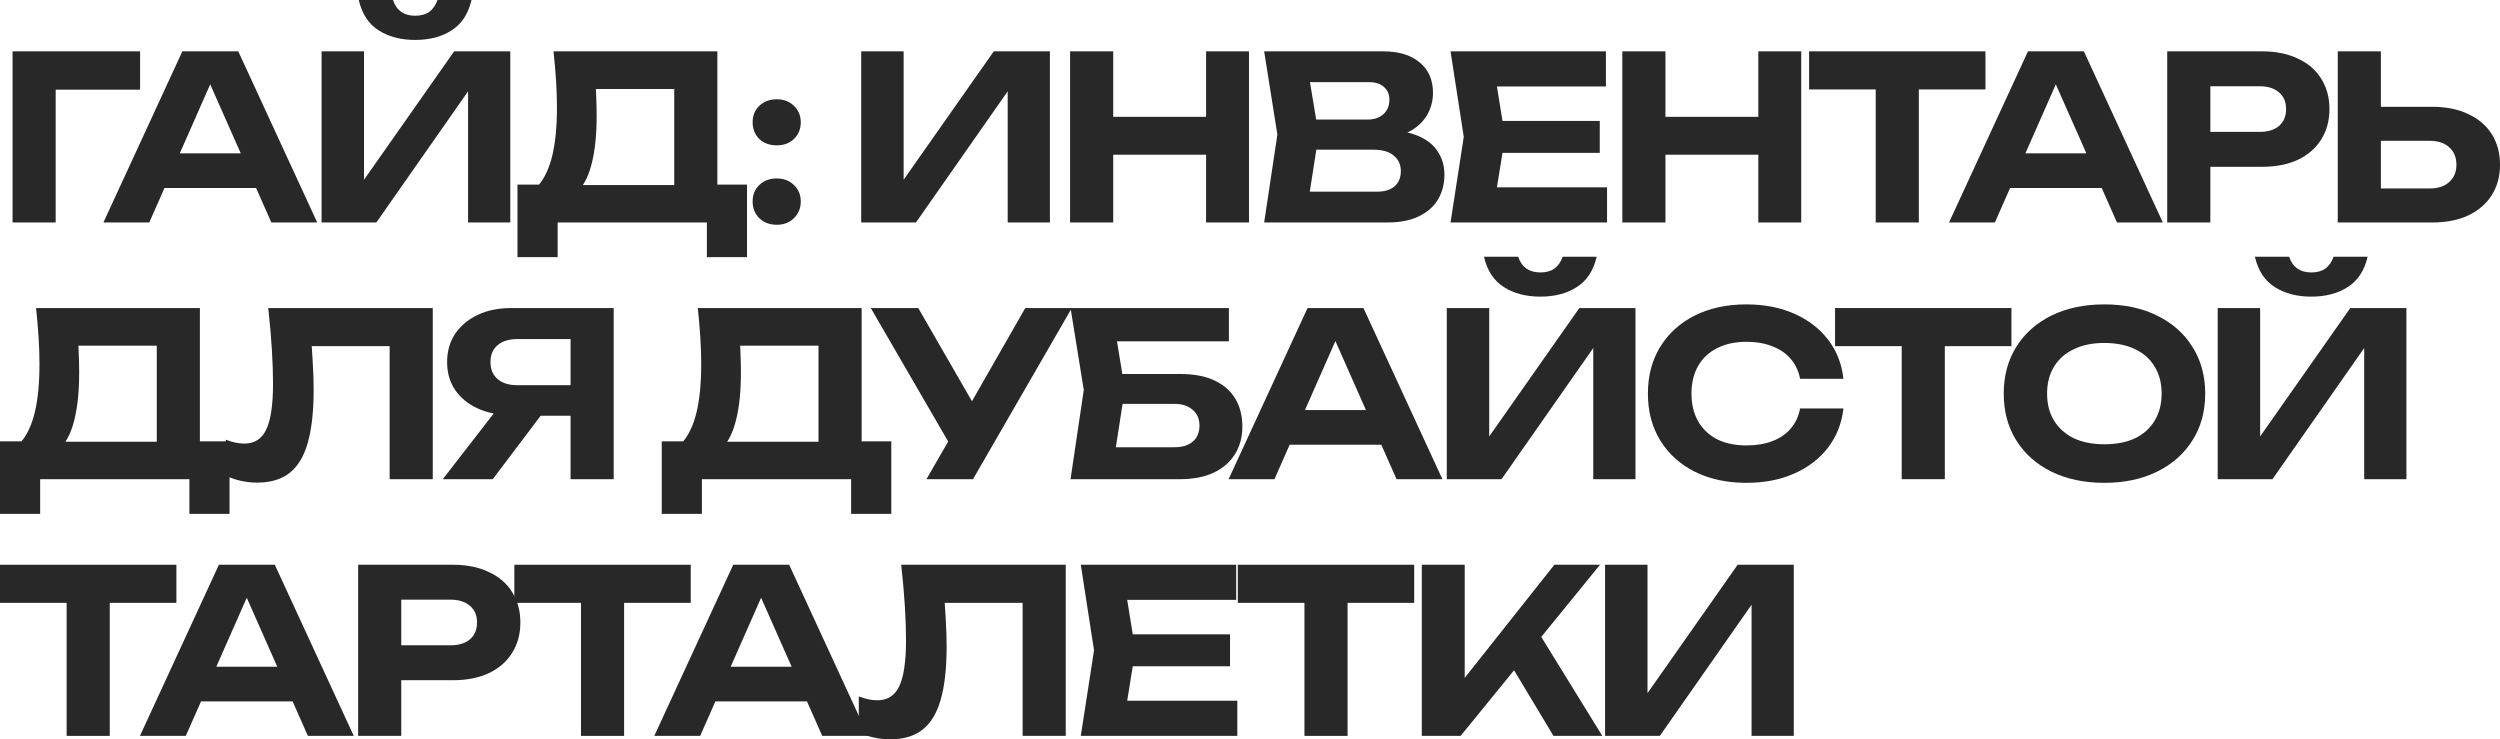 <?xml version="1.0" encoding="UTF-8"?> <svg xmlns="http://www.w3.org/2000/svg" viewBox="0 0 175.299 51.84" fill="none"><path d="M9.824 3.6V6.288H2.544L3.904 4.928V15.6H0.88V3.6H9.824Z" fill="#282828"></path><path d="M10.531 13.184V10.752H18.819V13.184H10.531ZM16.707 3.6L22.243 15.6H19.027L14.275 4.864H15.203L10.467 15.6H7.251L12.787 3.6H16.707Z" fill="#282828"></path><path d="M22.549 15.6V3.6H25.525V14.032L24.645 13.856L31.845 3.6H35.781V15.6H32.821V4.992L33.685 5.168L26.389 15.6H22.549ZM25.157 0H27.557C27.674 0.363 27.867 0.64 28.133 0.832C28.4 1.013 28.725 1.104 29.109 1.104C29.514 1.104 29.845 1.013 30.101 0.832C30.357 0.64 30.549 0.363 30.677 0H33.061C32.837 0.971 32.373 1.68 31.669 2.128C30.976 2.576 30.122 2.8 29.109 2.8C28.106 2.8 27.253 2.576 26.549 2.128C25.845 1.68 25.381 0.971 25.157 0Z" fill="#282828"></path><path d="M36.285 18.032V12.944H38.685L39.789 12.976H48.285L49.021 12.944H52.381V18.032H49.565V15.6H39.101V18.032H36.285ZM38.813 3.6H50.301V14.704H47.277V4.864L48.637 6.24H40.429L41.677 5.232C41.752 5.755 41.794 6.261 41.805 6.752C41.826 7.232 41.837 7.691 41.837 8.128C41.837 9.408 41.73 10.485 41.517 11.36C41.314 12.235 40.999 12.901 40.573 13.36C40.157 13.808 39.64 14.032 39.021 14.032L37.757 12.992C38.194 12.48 38.52 11.776 38.733 10.88C38.946 9.973 39.053 8.853 39.053 7.52C39.053 6.912 39.031 6.283 38.989 5.632C38.946 4.971 38.888 4.293 38.813 3.6Z" fill="#282828"></path><path d="M54.469 15.76C53.968 15.76 53.558 15.605 53.238 15.296C52.928 14.987 52.774 14.597 52.774 14.128C52.774 13.659 52.928 13.275 53.238 12.976C53.558 12.667 53.968 12.512 54.469 12.512C54.96 12.512 55.36 12.667 55.67 12.976C55.989 13.275 56.15 13.659 56.15 14.128C56.15 14.597 55.989 14.987 55.67 15.296C55.36 15.605 54.96 15.76 54.469 15.76ZM54.469 10.192C53.968 10.192 53.558 10.043 53.238 9.744C52.928 9.435 52.774 9.045 52.774 8.576C52.774 8.107 52.928 7.723 53.238 7.424C53.558 7.115 53.968 6.96 54.469 6.96C54.96 6.96 55.36 7.115 55.67 7.424C55.989 7.723 56.15 8.107 56.15 8.576C56.15 9.045 55.989 9.435 55.67 9.744C55.36 10.043 54.96 10.192 54.469 10.192Z" fill="#282828"></path><path d="M60.387 15.6V3.6H63.363V14.032L62.483 13.856L69.683 3.6H73.619V15.6H70.659V4.992L71.523 5.168L64.227 15.6H60.387Z" fill="#282828"></path><path d="M75.034 3.6H78.058V15.6H75.034V3.6ZM84.57 3.6H87.578V15.6H84.57V3.6ZM76.714 8.192H85.85V10.848H76.714V8.192Z" fill="#282828"></path><path d="M96.93 9.712L97.185 9.12C98.124 9.141 98.892 9.285 99.49 9.552C100.098 9.819 100.546 10.187 100.834 10.656C101.132 11.115 101.282 11.648 101.282 12.256C101.282 12.896 101.132 13.472 100.834 13.984C100.535 14.485 100.087 14.88 99.49 15.168C98.903 15.456 98.167 15.6 97.282 15.6H88.642L89.569 9.44L88.642 3.6H96.977C98.087 3.6 98.945 3.861 99.554 4.384C100.172 4.896 100.481 5.605 100.481 6.512C100.481 7.013 100.364 7.493 100.13 7.952C99.895 8.411 99.522 8.8 99.01 9.12C98.497 9.429 97.804 9.627 96.93 9.712ZM91.618 14.864L90.465 13.44H96.561C97.084 13.44 97.49 13.317 97.778 13.072C98.076 12.816 98.226 12.459 98.226 12C98.226 11.541 98.06 11.179 97.73 10.912C97.409 10.635 96.93 10.496 96.289 10.496H91.297V8.384H95.905C96.343 8.384 96.706 8.261 96.993 8.016C97.282 7.76 97.425 7.413 97.425 6.976C97.425 6.624 97.303 6.336 97.058 6.112C96.812 5.877 96.455 5.76 95.986 5.76H90.481L91.618 4.336L92.466 9.44L91.618 14.864Z" fill="#282828"></path><path d="M112.175 8.48V10.72H103.486V8.48H112.175ZM105.534 9.6L104.735 14.56L103.471 13.136H112.686V15.6H101.711L102.638 9.6L101.711 3.6H112.607V6.064H103.471L104.735 4.64L105.534 9.6Z" fill="#282828"></path><path d="M113.757 3.6H116.781V15.6H113.757V3.6ZM123.293 3.6H126.301V15.6H123.293V3.6ZM115.437 8.192H124.573V10.848H115.437V8.192Z" fill="#282828"></path><path d="M131.524 4.928H134.548V15.6H131.524V4.928ZM126.852 3.6H139.22V6.272H126.852V3.6Z" fill="#282828"></path><path d="M139.945 13.184V10.752H148.233V13.184H139.945ZM146.121 3.6L151.657 15.6H148.441L143.689 4.864H144.617L139.881 15.6H136.665L142.201 3.6H146.121Z" fill="#282828"></path><path d="M158.603 3.6C159.585 3.6 160.428 3.771 161.132 4.112C161.846 4.443 162.39 4.912 162.763 5.52C163.148 6.128 163.34 6.837 163.34 7.648C163.34 8.459 163.148 9.168 162.763 9.776C162.39 10.384 161.846 10.859 161.132 11.2C160.428 11.531 159.585 11.696 158.603 11.696H153.356V9.248H158.443C159.02 9.248 159.473 9.109 159.804 8.832C160.134 8.544 160.3 8.149 160.3 7.648C160.3 7.147 160.134 6.757 159.804 6.48C159.473 6.192 159.02 6.048 158.443 6.048H153.627L154.988 4.64V15.6H151.964V3.6H158.603Z" fill="#282828"></path><path d="M163.923 15.6V3.6H166.947V14.56L165.587 13.216H170.355C170.942 13.216 171.4 13.067 171.731 12.768C172.073 12.469 172.243 12.064 172.243 11.552C172.243 11.029 172.073 10.619 171.731 10.32C171.4 10.021 170.942 9.872 170.355 9.872H165.315V7.488H170.531C171.523 7.488 172.371 7.659 173.075 8C173.79 8.331 174.339 8.8 174.723 9.408C175.107 10.016 175.299 10.731 175.299 11.552C175.299 12.363 175.107 13.072 174.723 13.68C174.339 14.288 173.79 14.763 173.075 15.104C172.371 15.435 171.523 15.6 170.531 15.6H163.923Z" fill="#282828"></path><path d="M0 36.032V30.944H2.4L3.504 30.976H12L12.736 30.944H16.096V36.032H13.28V33.6H2.816V36.032H0ZM2.528 21.6H14.016V32.704H10.992V22.864L12.352 24.24H4.144L5.392 23.232C5.467 23.755 5.509 24.261 5.52 24.752C5.541 25.232 5.552 25.691 5.552 26.128C5.552 27.408 5.445 28.485 5.232 29.36C5.029 30.235 4.715 30.901 4.288 31.36C3.872 31.808 3.355 32.032 2.736 32.032L1.472 30.992C1.909 30.48 2.235 29.776 2.448 28.88C2.661 27.973 2.768 26.853 2.768 25.52C2.768 24.912 2.747 24.283 2.704 23.632C2.661 22.971 2.603 22.293 2.528 21.6Z" fill="#282828"></path><path d="M18.809 21.6H30.345V33.6H27.321V22.912L28.681 24.272H20.489L21.769 23.264C21.843 24.011 21.897 24.725 21.929 25.408C21.971 26.08 21.993 26.72 21.993 27.328C21.993 28.853 21.854 30.096 21.577 31.056C21.31 32.005 20.883 32.709 20.297 33.168C19.721 33.616 18.969 33.84 18.041 33.84C17.646 33.84 17.257 33.797 16.873 33.712C16.489 33.627 16.142 33.504 15.833 33.344V30.832C16.302 31.013 16.734 31.104 17.129 31.104C17.843 31.104 18.355 30.779 18.665 30.128C18.985 29.467 19.145 28.389 19.145 26.896C19.145 26.192 19.118 25.403 19.065 24.528C19.011 23.643 18.926 22.667 18.809 21.6Z" fill="#282828"></path><path d="M40.952 27.008V29.152H35.864L35.848 29.104C34.952 29.104 34.168 28.949 33.496 28.64C32.824 28.331 32.296 27.899 31.912 27.344C31.539 26.789 31.352 26.139 31.352 25.392C31.352 24.635 31.539 23.973 31.912 23.408C32.296 22.843 32.824 22.4 33.496 22.08C34.168 21.76 34.952 21.6 35.848 21.6H43.032V33.6H40.008V22.416L41.368 23.776H36.264C35.677 23.776 35.219 23.92 34.888 24.208C34.557 24.485 34.392 24.88 34.392 25.392C34.392 25.893 34.557 26.288 34.888 26.576C35.219 26.864 35.677 27.008 36.264 27.008H40.952ZM38.792 27.984L34.552 33.6H31.048L35.4 27.984H38.792Z" fill="#282828"></path><path d="M46.401 36.032V30.944H48.801L49.905 30.976H58.401L59.137 30.944H62.497V36.032H59.681V33.6H49.217V36.032H46.401ZM48.929 21.6H60.417V32.704H57.393V22.864L58.753 24.24H50.545L51.793 23.232C51.867 23.755 51.91 24.261 51.921 24.752C51.942 25.232 51.953 25.691 51.953 26.128C51.953 27.408 51.846 28.485 51.633 29.36C51.43 30.235 51.115 30.901 50.689 31.36C50.273 31.808 49.755 32.032 49.137 32.032L47.873 30.992C48.31 30.48 48.635 29.776 48.849 28.88C49.062 27.973 49.169 26.853 49.169 25.52C49.169 24.912 49.147 24.283 49.105 23.632C49.062 22.971 49.003 22.293 48.929 21.6Z" fill="#282828"></path><path d="M64.963 33.6L67.075 29.936H67.123L71.891 21.6H75.155L68.227 33.6H64.963ZM67.043 31.92L61.059 21.6H64.387L69.155 29.872L67.043 31.92Z" fill="#282828"></path><path d="M77.37 26.224H82.746C83.727 26.224 84.538 26.379 85.178 26.688C85.829 26.997 86.314 27.429 86.634 27.984C86.954 28.528 87.114 29.173 87.114 29.92C87.114 30.656 86.938 31.301 86.586 31.856C86.245 32.411 85.744 32.843 85.082 33.152C84.432 33.451 83.653 33.6 82.746 33.6H75.066L75.994 27.344L75.066 21.6H86.17V23.936H76.938L78.09 22.512L78.874 27.296L78.026 32.768L76.874 31.36H82.362C82.906 31.36 83.333 31.227 83.642 30.96C83.951 30.693 84.106 30.32 84.106 29.84C84.106 29.371 83.946 29.003 83.626 28.736C83.317 28.459 82.896 28.32 82.362 28.32H77.37V26.224Z" fill="#282828"></path><path d="M89.429 31.184V28.752H97.717V31.184H89.429ZM95.605 21.6L101.141 33.6H97.925L93.173 22.864H94.101L89.365 33.6H86.149L91.685 21.6H95.605Z" fill="#282828"></path><path d="M101.447 33.6V21.6H104.423V32.032L103.543 31.856L110.743 21.6H114.679V33.6H111.719V22.992L112.583 23.168L105.287 33.6H101.447ZM104.055 18H106.455C106.572 18.363 106.764 18.64 107.031 18.832C107.298 19.013 107.623 19.104 108.007 19.104C108.412 19.104 108.743 19.013 108.999 18.832C109.255 18.64 109.447 18.363 109.575 18H111.959C111.735 18.971 111.271 19.68 110.567 20.128C109.874 20.576 109.02 20.8 108.007 20.8C107.004 20.8 106.151 20.576 105.447 20.128C104.743 19.68 104.279 18.971 104.055 18Z" fill="#282828"></path><path d="M129.262 28.64C129.145 29.675 128.787 30.587 128.19 31.376C127.593 32.155 126.803 32.763 125.822 33.2C124.841 33.637 123.721 33.856 122.462 33.856C121.086 33.856 119.875 33.595 118.83 33.072C117.795 32.549 116.99 31.819 116.414 30.88C115.838 29.941 115.55 28.848 115.55 27.6C115.55 26.352 115.838 25.259 116.414 24.32C116.99 23.381 117.795 22.651 118.83 22.128C119.875 21.605 121.086 21.344 122.462 21.344C123.721 21.344 124.841 21.563 125.822 22C126.803 22.437 127.593 23.045 128.19 23.824C128.787 24.603 129.145 25.515 129.262 26.56H126.222C126.116 26.016 125.897 25.552 125.566 25.168C125.246 24.784 124.82 24.491 124.286 24.288C123.763 24.075 123.155 23.968 122.462 23.968C121.662 23.968 120.974 24.117 120.398 24.416C119.822 24.704 119.38 25.12 119.07 25.664C118.761 26.208 118.606 26.853 118.606 27.6C118.606 28.347 118.761 28.992 119.07 29.536C119.38 30.08 119.822 30.501 120.398 30.8C120.974 31.088 121.662 31.232 122.462 31.232C123.155 31.232 123.763 31.131 124.286 30.928C124.82 30.725 125.246 30.432 125.566 30.048C125.897 29.664 126.116 29.195 126.222 28.64H129.262Z" fill="#282828"></path><path d="M133.346 22.928H136.37V33.6H133.346V22.928ZM128.674 21.6H141.042V24.272H128.674V21.6Z" fill="#282828"></path><path d="M147.556 33.856C146.149 33.856 144.911 33.595 143.844 33.072C142.788 32.549 141.967 31.819 141.381 30.88C140.794 29.941 140.501 28.848 140.501 27.6C140.501 26.352 140.794 25.259 141.381 24.32C141.967 23.381 142.788 22.651 143.844 22.128C144.911 21.605 146.149 21.344 147.556 21.344C148.965 21.344 150.196 21.605 151.252 22.128C152.319 22.651 153.146 23.381 153.732 24.32C154.33 25.259 154.629 26.352 154.629 27.6C154.629 28.848 154.33 29.941 153.732 30.88C153.146 31.819 152.319 32.549 151.252 33.072C150.196 33.595 148.965 33.856 147.556 33.856ZM147.556 31.152C148.388 31.152 149.103 31.013 149.7 30.736C150.298 30.448 150.756 30.037 151.076 29.504C151.407 28.971 151.573 28.336 151.573 27.6C151.573 26.864 151.407 26.229 151.076 25.696C150.756 25.163 150.298 24.757 149.7 24.48C149.103 24.192 148.388 24.048 147.556 24.048C146.735 24.048 146.026 24.192 145.428 24.48C144.831 24.757 144.367 25.163 144.036 25.696C143.706 26.229 143.541 26.864 143.541 27.6C143.541 28.336 143.706 28.971 144.036 29.504C144.367 30.037 144.831 30.448 145.428 30.736C146.026 31.013 146.735 31.152 147.556 31.152Z" fill="#282828"></path><path d="M155.504 33.6V21.6H158.48V32.032L157.6 31.856L164.8 21.6H168.736V33.6H165.776V22.992L166.64 23.168L159.344 33.6H155.504ZM158.112 18H160.512C160.629 18.363 160.821 18.64 161.088 18.832C161.355 19.013 161.68 19.104 162.064 19.104C162.469 19.104 162.8 19.013 163.056 18.832C163.312 18.64 163.504 18.363 163.632 18H166.016C165.792 18.971 165.328 19.68 164.624 20.128C163.931 20.576 163.077 20.8 162.064 20.8C161.061 20.8 160.208 20.576 159.504 20.128C158.8 19.68 158.336 18.971 158.112 18Z" fill="#282828"></path><path d="M4.672 40.928H7.696V51.6H4.672V40.928ZM0 39.6H12.368V42.272H0V39.6Z" fill="#282828"></path><path d="M13.093 49.184V46.752H21.381V49.184H13.093ZM19.269 39.6L24.805 51.6H21.589L16.837 40.864H17.765L13.029 51.6H9.813L15.349 39.6H19.269Z" fill="#282828"></path><path d="M31.752 39.6C32.733 39.6 33.576 39.771 34.28 40.112C34.994 40.443 35.538 40.912 35.912 41.52C36.296 42.128 36.488 42.837 36.488 43.648C36.488 44.459 36.296 45.168 35.912 45.776C35.538 46.384 34.994 46.859 34.28 47.2C33.576 47.531 32.733 47.696 31.752 47.696H26.504V45.248H31.591C32.168 45.248 32.621 45.109 32.952 44.832C33.282 44.544 33.448 44.149 33.448 43.648C33.448 43.147 33.282 42.757 32.952 42.48C32.621 42.192 32.168 42.048 31.591 42.048H26.776L28.136 40.64V51.6H25.112V39.6H31.752Z" fill="#282828"></path><path d="M40.738 40.928H43.762V51.6H40.738V40.928ZM36.066 39.6H48.434V42.272H36.066V39.6Z" fill="#282828"></path><path d="M49.159 49.184V46.752H57.448V49.184H49.159ZM55.335 39.6L60.871 51.6H57.655L52.904 40.864H53.831L49.095 51.6H45.879L51.415 39.6H55.335Z" fill="#282828"></path><path d="M63.194 39.6H74.73V51.6H71.706V40.912L73.066 42.272H64.874L66.154 41.264C66.228 42.011 66.282 42.725 66.314 43.408C66.356 44.08 66.378 44.72 66.378 45.328C66.378 46.853 66.239 48.096 65.962 49.056C65.695 50.005 65.268 50.709 64.682 51.168C64.106 51.616 63.354 51.84 62.426 51.84C62.031 51.84 61.642 51.797 61.258 51.712C60.874 51.627 60.527 51.504 60.218 51.344V48.832C60.687 49.013 61.119 49.104 61.514 49.104C62.228 49.104 62.74 48.779 63.05 48.128C63.37 47.467 63.53 46.389 63.53 44.896C63.53 44.192 63.503 43.403 63.45 42.528C63.396 41.643 63.311 40.667 63.194 39.6Z" fill="#282828"></path><path d="M86.249 44.48V46.72H77.561V44.48H86.249ZM79.609 45.6L78.809 50.56L77.545 49.136H86.761V51.6H75.785L76.713 45.6L75.785 39.6H86.681V42.064H77.545L78.809 40.64L79.609 45.6Z" fill="#282828"></path><path d="M91.467 40.928H94.491V51.6H91.467V40.928ZM86.795 39.6H99.163V42.272H86.795V39.6Z" fill="#282828"></path><path d="M99.697 51.6V39.6H102.705V49.184L101.889 48.56L108.993 39.6H112.193L102.417 51.6H99.697ZM105.441 45.792L107.617 43.92L112.353 51.6H108.929L105.441 45.792Z" fill="#282828"></path><path d="M112.547 51.6V39.6H115.523V50.032L114.643 49.856L121.843 39.6H125.779V51.6H122.819V40.992L123.683 41.168L116.387 51.6H112.547Z" fill="#282828"></path></svg> 